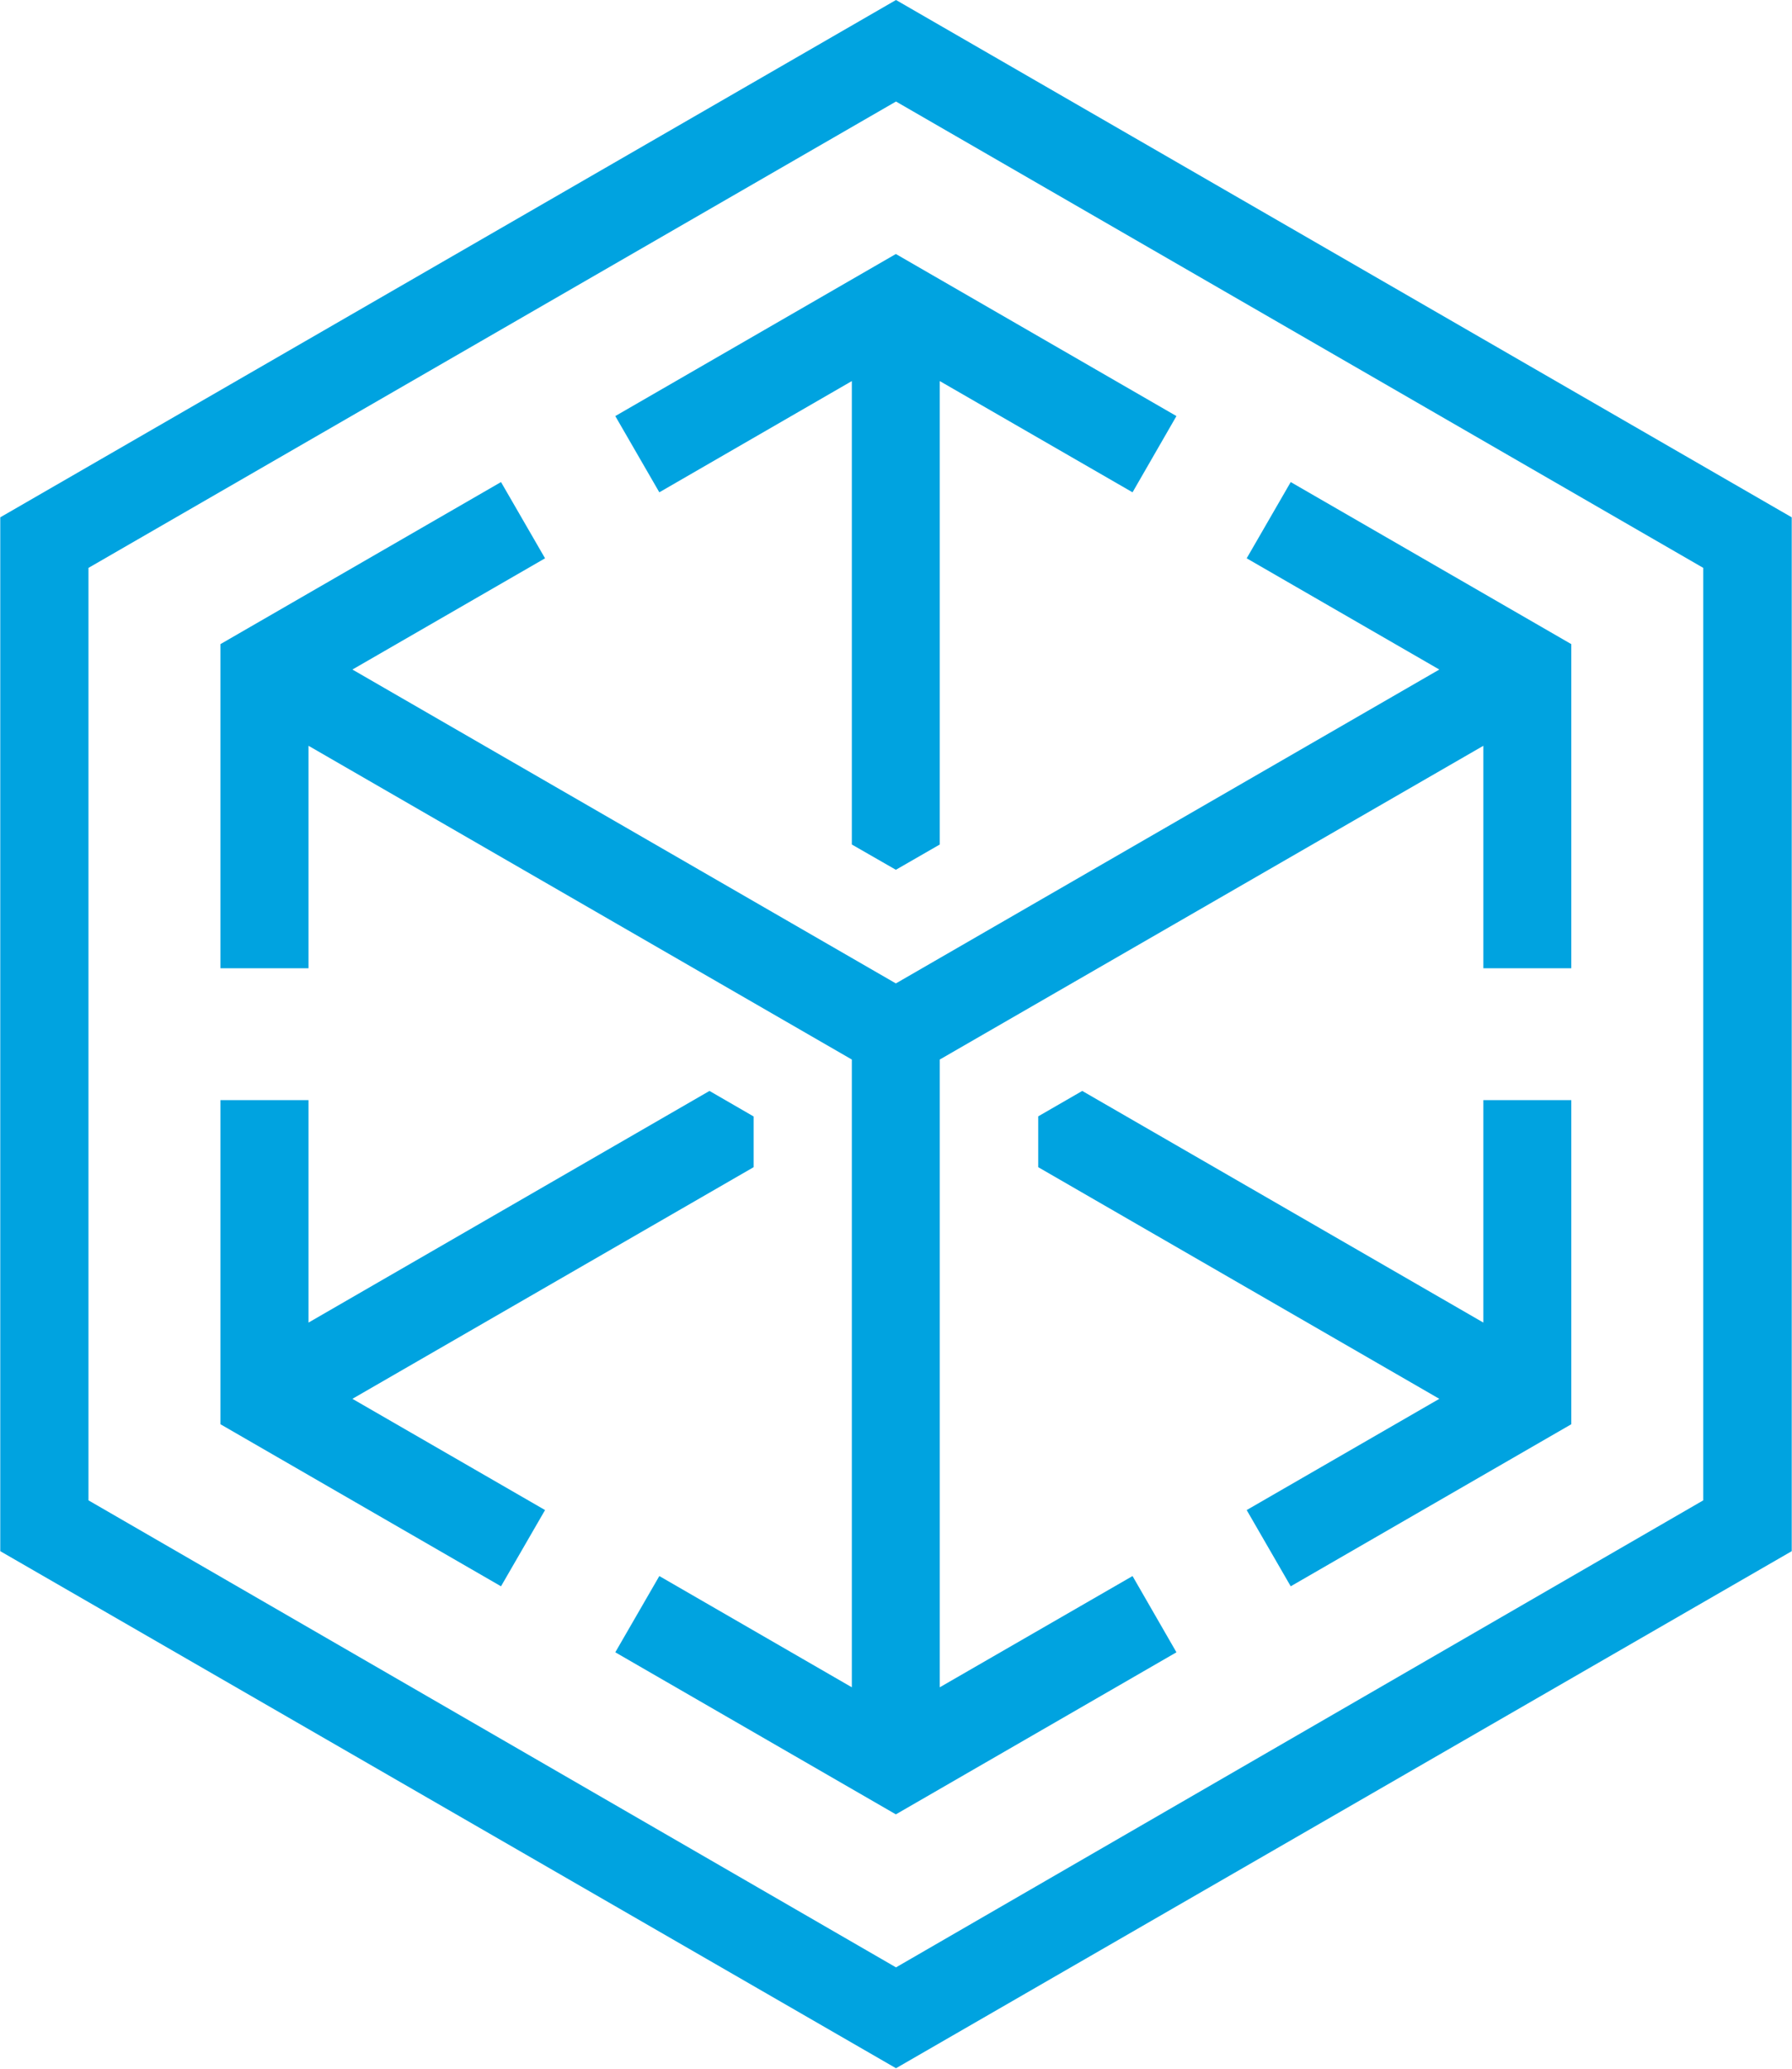 <svg version="1.2" xmlns="http://www.w3.org/2000/svg" viewBox="0 0 1347 1555" width="1347" height="1555">
	<title>CHR_Logo_Horz_2C_RGB-svg</title>
	<style>
		.s0 { fill: #00a3e0 } 
	</style>
	<path id="Layer" fill-rule="evenodd" class="s0" d="m1346.8 388.8v777l-673.3 388.6-673.3-388.6v-777l673.3-388.8zm-66.5 38l-606.8-350.5-607 350.5v700.8l607 351 606.8-351z"/>
	<path id="Layer" class="s0" d="m495.6 370l144.7-83.6v348.3l33.1 19 33-19v-348.3l144.9 83.6 33-57.3-210.9-121.8-210.9 121.8 33.1 57.3zm-85.9 764.9l-144.8-83.6 301.6-174.1v-38.1l-33.2-19.2-301.4 174.1v-167.2h-66.2v243.6l210.9 121.8 33.1-57.3zm527.4-715.3l144.8 83.6-408.5 235.9-408.5-235.9 144.8-83.6-33.1-57.3-210.9 121.8v243.6h66.2v-167.2l408.4 235.8v471.8l-144.7-83.6-33.1 57.3 210.9 121.8 210.9-121.8-33-57.3-144.9 83.6v-471.8l408.6-235.8v167.2h66.1v-243.6l-210.9-121.8-33.1 57.3zm177.9 407.2v167.2l-301.5-174.1-33.1 19.1v38.2l301.5 174.1-144.8 83.6 33.1 57.3 210.9-121.8v-243.6h-66.1z"/>
</svg>